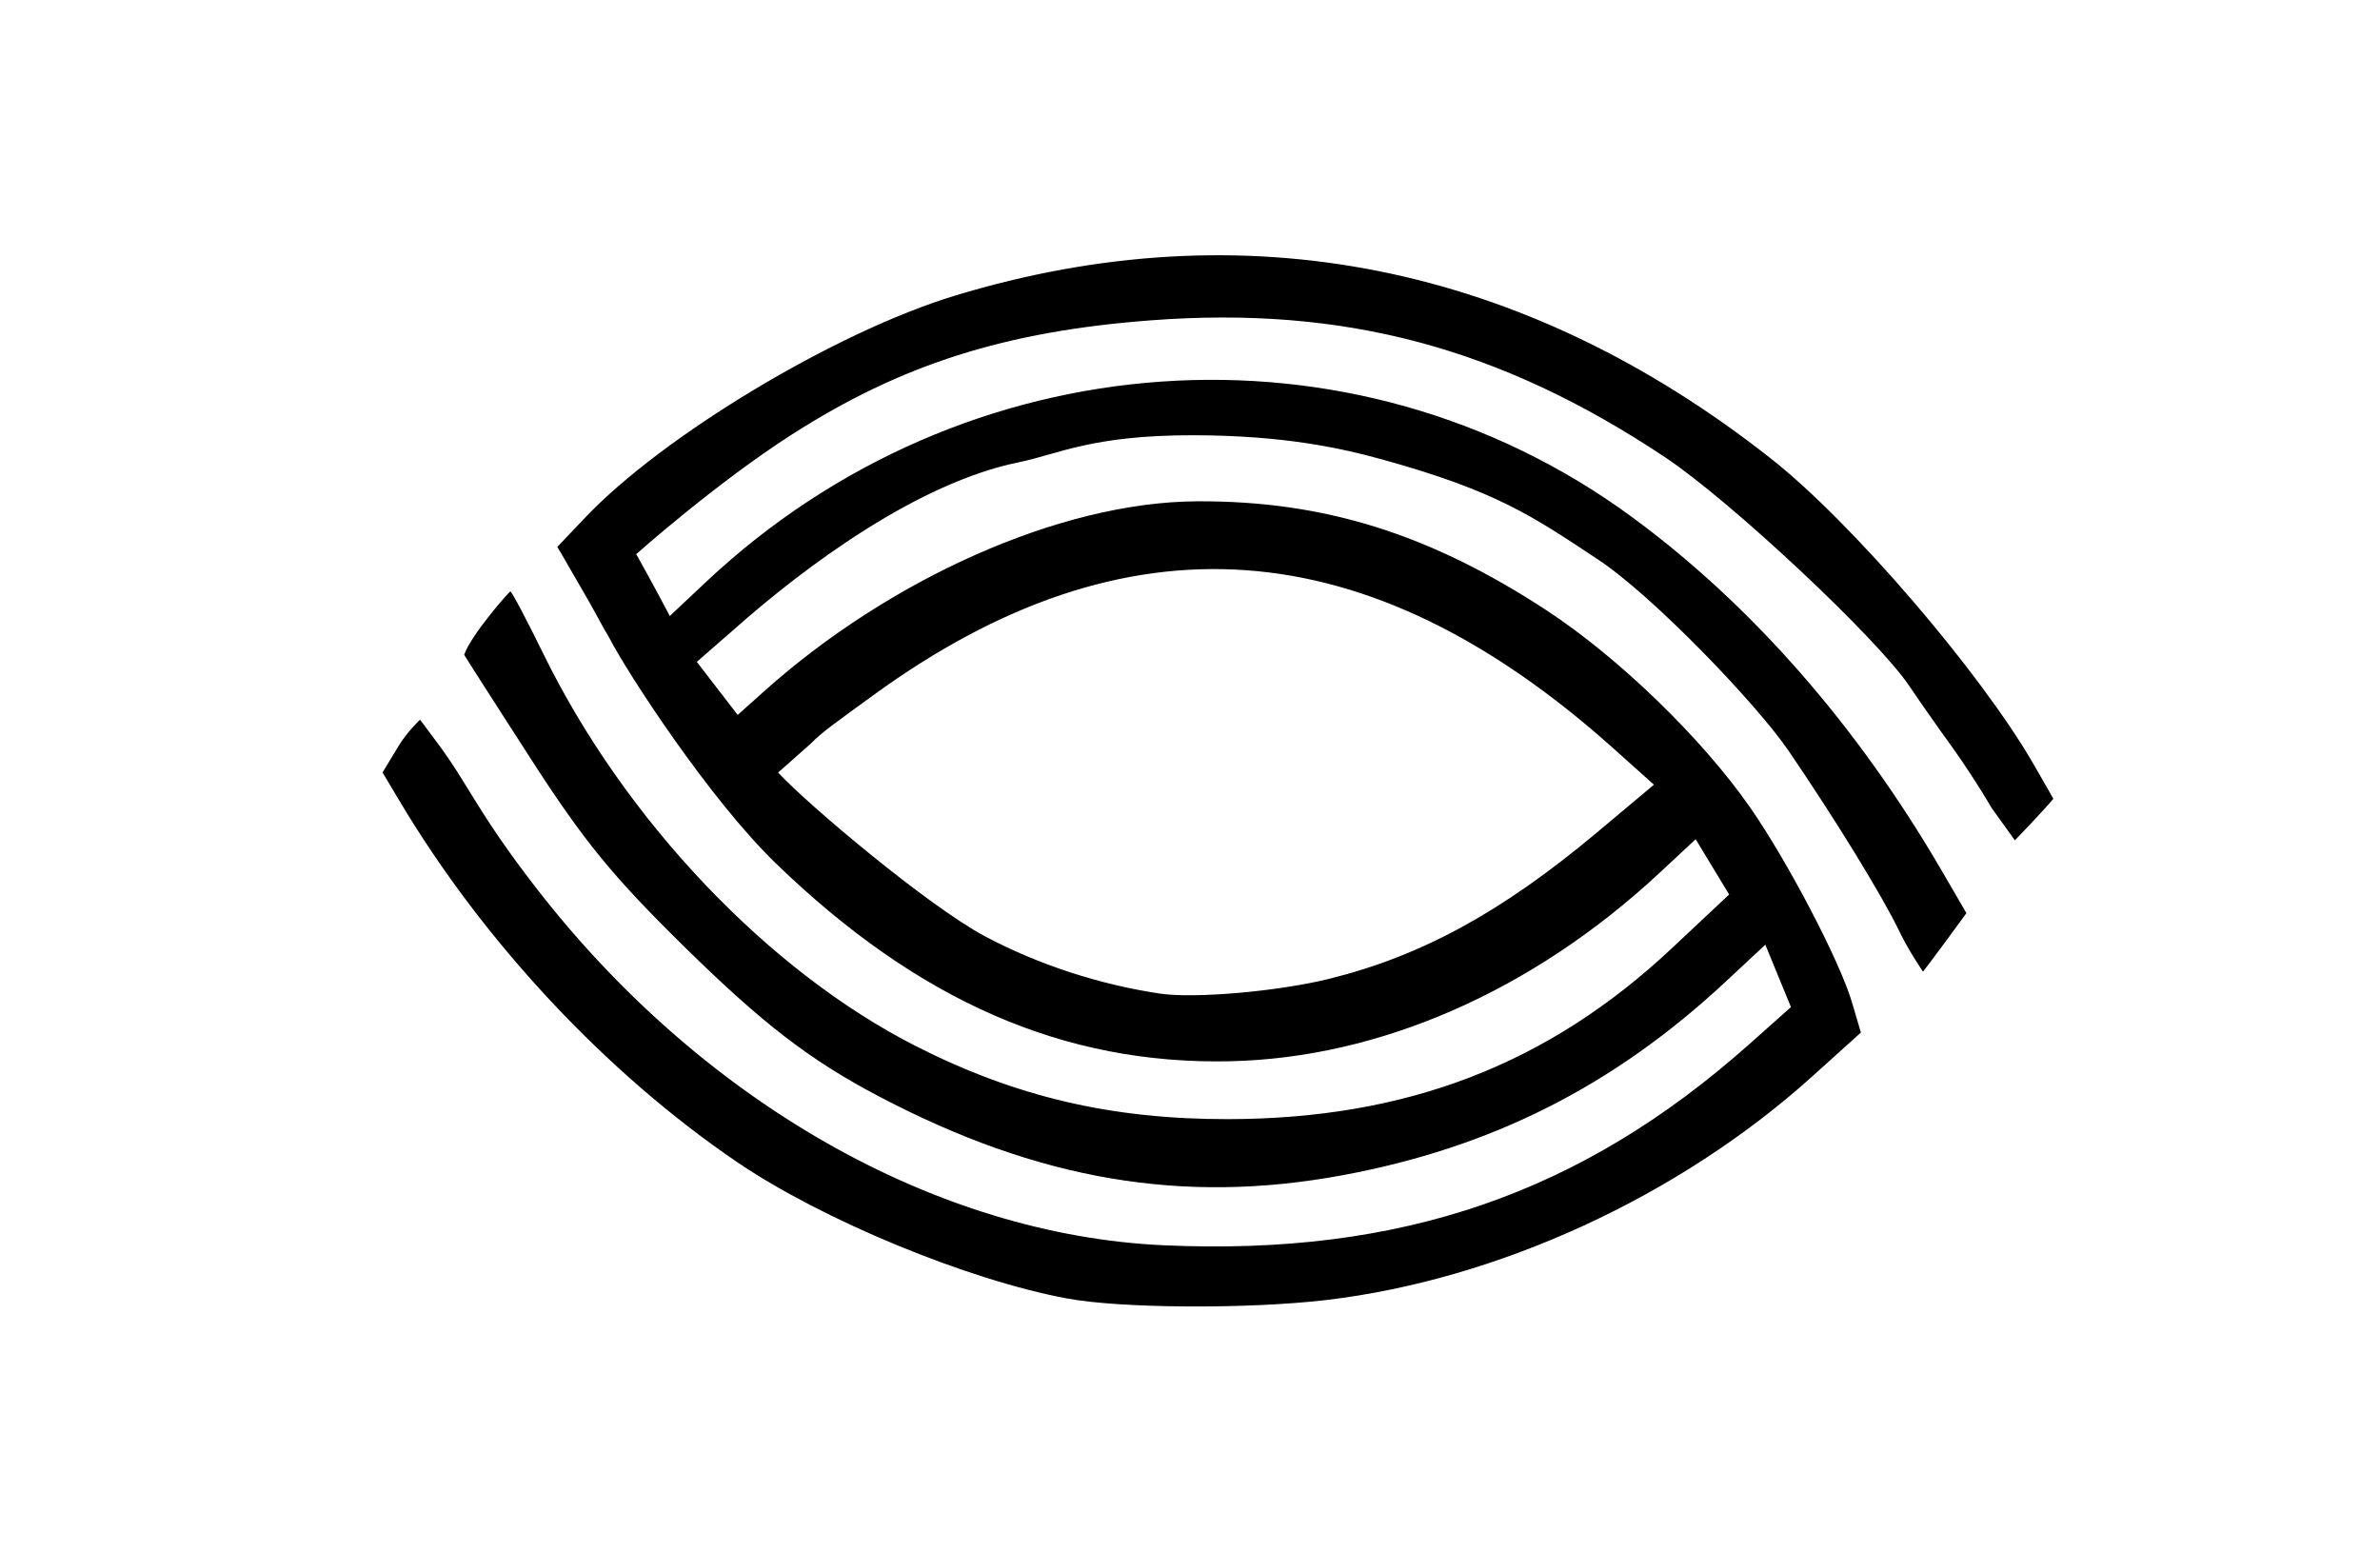 <?xml version="1.0" encoding="UTF-8" standalone="no"?>
<!-- Created with Inkscape (http://www.inkscape.org/) -->

<svg
   xmlns:dc="http://purl.org/dc/elements/1.1/"
   xmlns:cc="http://creativecommons.org/ns#"
   xmlns:rdf="http://www.w3.org/1999/02/22-rdf-syntax-ns#"
   xmlns:svg="http://www.w3.org/2000/svg"
   xmlns="http://www.w3.org/2000/svg"
   xmlns:sodipodi="http://sodipodi.sourceforge.net/DTD/sodipodi-0.dtd"
   xmlns:inkscape="http://www.inkscape.org/namespaces/inkscape"
   version="1.1"
   id="svg815"
   width="1128"
   height="736"
   viewBox="0 0 1128 736"
   sodipodi:docname="RBS1976.svg"
   inkscape:version="0.92.2 (5c3e80d, 2017-08-06)">
  <defs
     id="defs819" />
  <sodipodi:namedview
     pagecolor="#ffffff"
     bordercolor="#666666"
     borderopacity="1"
     objecttolerance="10"
     gridtolerance="10"
     guidetolerance="10"
     inkscape:pageopacity="0"
     inkscape:pageshadow="2"
     inkscape:window-width="1600"
     inkscape:window-height="837"
     id="namedview817"
     showgrid="false"
     inkscape:zoom="0.47"
     inkscape:cx="371.70007"
     inkscape:cy="469.27479"
     inkscape:window-x="-8"
     inkscape:window-y="-8"
     inkscape:window-maximized="1"
     inkscape:current-layer="svg815" />
  <path
     style="fill:#000000;stroke-width:1"
     d="M 505.715,615.297 C 458.499,606.509 389.809,578.13 349.471,550.745 287.396,508.603 229.092,446.25 189.289,379.435 l -7.981,-13.397 7.575,-12.504 c 4.167,-6.877 10.202,-12.504 10.202,-12.504 l 8.656,11.611 c 14.19,19.034 18.733,32.445 46.253,67.978 78.526,101.39 189.485,164.582 297.576,169.472 112.096,5.071 197.838,-24.387 277.585,-95.368 l 19.672,-17.509 -6.073,-14.781 -6.073,-14.781 -18.747,17.47 C 764.819,514.622 706.951,543.843 636.126,556.927 560.594,570.881 492.152,559.243 416.724,519.62 383.858,502.356 361.56,485.211 324.129,448.423 c -33.873,-33.29 -47.462,-49.926 -72.482,-88.736 -32.654,-50.65 -31.637,-49.409 -31.637,-49.409 2.968,-9.061 21.248,-29.983 21.891,-29.983 0.644,0 7.664,13.263 15.6,29.474 38.553,78.748 106.584,150.395 176.546,185.929 47.398,24.074 92.838,34.702 148.017,34.618 84.597,-0.128 151.582,-25.901 210.205,-80.878 l 27.259,-25.564 -7.937,-13.102 -7.937,-13.102 -16.905,15.756 c -60.223,56.13 -132.82,87.967 -203.995,89.463 -78.47,1.649 -147.548,-28.473 -215.032,-93.764 -31.401,-30.381 -70.25,-89.968 -78.997,-106.967 -2.695,-4.283 -7.136,-13.124 -13.154,-23.329 -9.463,-16.546 -11.45,-19.66 -11.45,-19.66 0,0 5.173,-5.411 13.181,-13.861 36.819,-38.852 118.736,-88.03 175.223,-105.194 137.107,-41.661 269.695,-15.16 387.019,77.353 38.123,30.061 98.933,100.832 124.21,144.556 6.626,11.461 9.43,16.475 9.43,16.475 -5.595,6.702 -18.244,19.693 -18.244,19.693 0,0 -5.045,-7.032 -10.904,-15.184 -4.81,-8.351 -13.428,-21.614 -19.151,-29.474 -5.723,-7.86 -14.745,-20.721 -20.05,-28.581 -15.337,-22.724 -84.654,-87.617 -115.628,-108.248 -78.142,-52.048 -152.228,-71.801 -243.532,-64.931 -69.202,5.207 -118.594,20.912 -170.509,54.214 -36.113,23.166 -73.631,56.603 -73.631,56.603 0,0 6.877,12.283 10.085,18.324 l 5.832,10.983 17.096,-16.079 c 122.343,-115.066 306.67,-127.992 438.977,-30.784 56.649,41.621 106.871,98.978 146.862,167.727 l 11.594,19.931 -9.534,13.024 c -5.244,7.163 -11.028,14.714 -11.028,14.714 0,0 -6.577,-9.455 -11.249,-19.17 -8.089,-16.82 -30.331,-53.051 -52.526,-85.564 -15.011,-21.99 -64.006,-73.211 -90.415,-90.677 -31.177,-20.619 -47.948,-32.244 -101.615,-47.162 -20.105,-5.589 -47.406,-11.55 -90.049,-11.609 -48.229,-0.066 -64,8.988 -82.849,12.835 -47.399,9.675 -100.331,48.495 -135.399,79.667 l -17.062,14.884 19.37,25.136 12.67,-11.328 c 58.711,-52.495 139.506,-89.559 205.085,-89.894 59.92,-0.305 110.194,15.385 165.665,51.702 34.011,22.267 73.56,60.552 96.382,93.301 17.792,25.531 42.598,72.982 48.33,92.449 l 4.208,14.29 -23.044,20.776 c -62.981,56.782 -148.919,96.333 -230.213,105.948 -37.062,4.384 -97.464,4.03 -122.988,-0.721 z M 629.821,463.852 c 43.876,-10.813 82.117,-31.706 127.21,-69.503 L 783.883,371.842 764.698,354.661 C 648.232,250.368 533.857,242.149 413.884,329.453 c -16.075,11.697 -24.706,17.713 -29.577,22.888 l -15.519,13.741 c 13.684,14.871 71.278,63.463 98.409,77.796 25.136,13.28 53.945,22.684 82.539,26.943 16.388,2.441 55.829,-0.991 80.084,-6.968 z"
     id="path1395"
     inkscape:connector-curvature="0"
     sodipodi:nodetypes="csscscsssscccsscssssssssccccsscccsssscccssssscccssscccsssssssccssssscsscccscscccssc" />
</svg>
